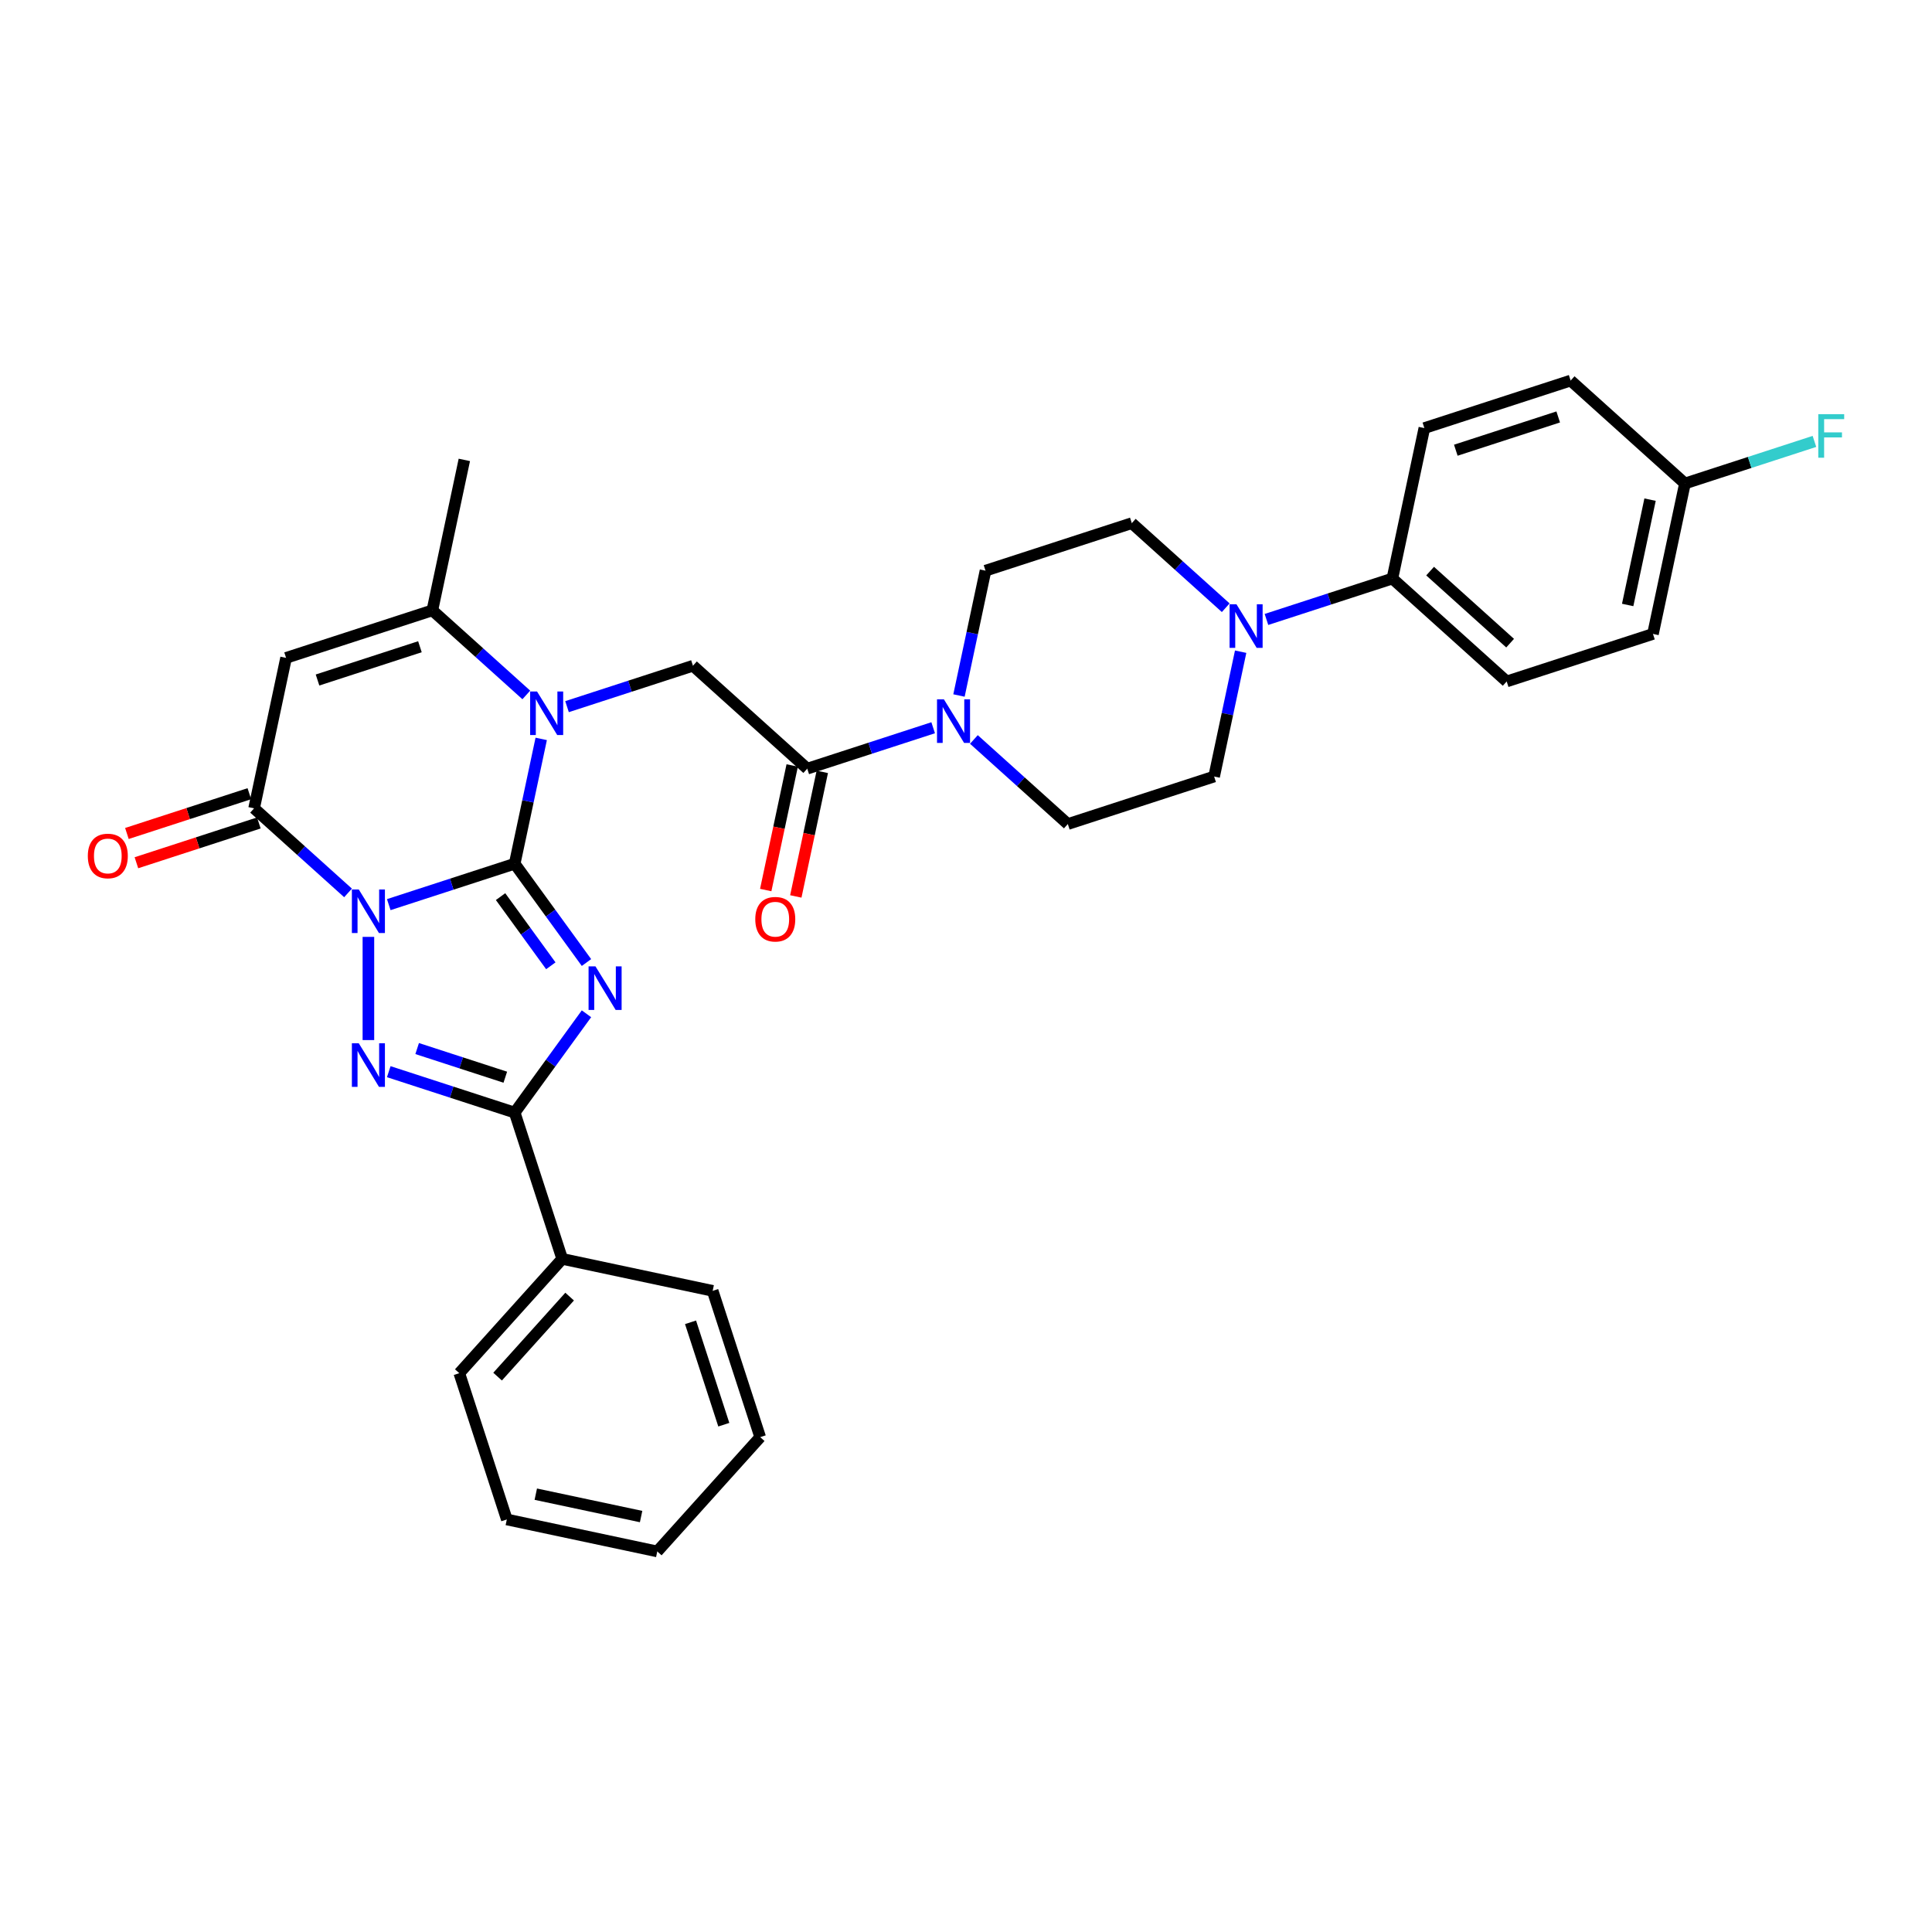 <?xml version='1.0' encoding='iso-8859-1'?>
<svg version='1.1' baseProfile='full'
              xmlns='http://www.w3.org/2000/svg'
                      xmlns:rdkit='http://www.rdkit.org/xml'
                      xmlns:xlink='http://www.w3.org/1999/xlink'
                  xml:space='preserve'
width='1000px' height='1000px' viewBox='0 0 1000 1000'>
<!-- END OF HEADER -->
<rect style='opacity:1.0;fill:#FFFFFF;stroke:none' width='1000' height='1000' x='0' y='0'> </rect>
<path class='bond-0' d='M 266.399,447.06 L 233.812,457.649' style='fill:none;fill-rule:evenodd;stroke:#000000;stroke-width:6px;stroke-linecap:butt;stroke-linejoin:miter;stroke-opacity:1' />
<path class='bond-0' d='M 233.812,457.649 L 201.224,468.237' style='fill:none;fill-rule:evenodd;stroke:#0000FF;stroke-width:6px;stroke-linecap:butt;stroke-linejoin:miter;stroke-opacity:1' />
<path class='bond-1' d='M 266.399,447.06 L 284.979,472.632' style='fill:none;fill-rule:evenodd;stroke:#000000;stroke-width:6px;stroke-linecap:butt;stroke-linejoin:miter;stroke-opacity:1' />
<path class='bond-1' d='M 284.979,472.632 L 303.558,498.205' style='fill:none;fill-rule:evenodd;stroke:#0000FF;stroke-width:6px;stroke-linecap:butt;stroke-linejoin:miter;stroke-opacity:1' />
<path class='bond-1' d='M 259.092,464.091 L 272.097,481.991' style='fill:none;fill-rule:evenodd;stroke:#000000;stroke-width:6px;stroke-linecap:butt;stroke-linejoin:miter;stroke-opacity:1' />
<path class='bond-1' d='M 272.097,481.991 L 285.103,499.892' style='fill:none;fill-rule:evenodd;stroke:#0000FF;stroke-width:6px;stroke-linecap:butt;stroke-linejoin:miter;stroke-opacity:1' />
<path class='bond-2' d='M 266.399,447.06 L 273.266,414.756' style='fill:none;fill-rule:evenodd;stroke:#000000;stroke-width:6px;stroke-linecap:butt;stroke-linejoin:miter;stroke-opacity:1' />
<path class='bond-2' d='M 273.266,414.756 L 280.132,382.451' style='fill:none;fill-rule:evenodd;stroke:#0000FF;stroke-width:6px;stroke-linecap:butt;stroke-linejoin:miter;stroke-opacity:1' />
<path class='bond-3' d='M 190.684,484.925 L 190.684,538.342' style='fill:none;fill-rule:evenodd;stroke:#0000FF;stroke-width:6px;stroke-linecap:butt;stroke-linejoin:miter;stroke-opacity:1' />
<path class='bond-5' d='M 180.143,462.171 L 155.831,440.281' style='fill:none;fill-rule:evenodd;stroke:#0000FF;stroke-width:6px;stroke-linecap:butt;stroke-linejoin:miter;stroke-opacity:1' />
<path class='bond-5' d='M 155.831,440.281 L 131.52,418.391' style='fill:none;fill-rule:evenodd;stroke:#000000;stroke-width:6px;stroke-linecap:butt;stroke-linejoin:miter;stroke-opacity:1' />
<path class='bond-4' d='M 303.558,524.731 L 284.979,550.304' style='fill:none;fill-rule:evenodd;stroke:#0000FF;stroke-width:6px;stroke-linecap:butt;stroke-linejoin:miter;stroke-opacity:1' />
<path class='bond-4' d='M 284.979,550.304 L 266.399,575.876' style='fill:none;fill-rule:evenodd;stroke:#000000;stroke-width:6px;stroke-linecap:butt;stroke-linejoin:miter;stroke-opacity:1' />
<path class='bond-7' d='M 272.411,359.697 L 248.1,337.807' style='fill:none;fill-rule:evenodd;stroke:#0000FF;stroke-width:6px;stroke-linecap:butt;stroke-linejoin:miter;stroke-opacity:1' />
<path class='bond-7' d='M 248.1,337.807 L 223.788,315.917' style='fill:none;fill-rule:evenodd;stroke:#000000;stroke-width:6px;stroke-linecap:butt;stroke-linejoin:miter;stroke-opacity:1' />
<path class='bond-8' d='M 293.492,365.763 L 326.08,355.174' style='fill:none;fill-rule:evenodd;stroke:#0000FF;stroke-width:6px;stroke-linecap:butt;stroke-linejoin:miter;stroke-opacity:1' />
<path class='bond-8' d='M 326.08,355.174 L 358.668,344.586' style='fill:none;fill-rule:evenodd;stroke:#000000;stroke-width:6px;stroke-linecap:butt;stroke-linejoin:miter;stroke-opacity:1' />
<path class='bond-32' d='M 201.224,554.699 L 233.812,565.287' style='fill:none;fill-rule:evenodd;stroke:#0000FF;stroke-width:6px;stroke-linecap:butt;stroke-linejoin:miter;stroke-opacity:1' />
<path class='bond-32' d='M 233.812,565.287 L 266.399,575.876' style='fill:none;fill-rule:evenodd;stroke:#000000;stroke-width:6px;stroke-linecap:butt;stroke-linejoin:miter;stroke-opacity:1' />
<path class='bond-32' d='M 215.921,542.732 L 238.732,550.144' style='fill:none;fill-rule:evenodd;stroke:#0000FF;stroke-width:6px;stroke-linecap:butt;stroke-linejoin:miter;stroke-opacity:1' />
<path class='bond-32' d='M 238.732,550.144 L 261.543,557.556' style='fill:none;fill-rule:evenodd;stroke:#000000;stroke-width:6px;stroke-linecap:butt;stroke-linejoin:miter;stroke-opacity:1' />
<path class='bond-14' d='M 266.399,575.876 L 291.001,651.592' style='fill:none;fill-rule:evenodd;stroke:#000000;stroke-width:6px;stroke-linecap:butt;stroke-linejoin:miter;stroke-opacity:1' />
<path class='bond-13' d='M 129.06,410.819 L 97.372,421.115' style='fill:none;fill-rule:evenodd;stroke:#000000;stroke-width:6px;stroke-linecap:butt;stroke-linejoin:miter;stroke-opacity:1' />
<path class='bond-13' d='M 97.372,421.115 L 65.684,431.411' style='fill:none;fill-rule:evenodd;stroke:#FF0000;stroke-width:6px;stroke-linecap:butt;stroke-linejoin:miter;stroke-opacity:1' />
<path class='bond-13' d='M 133.98,425.962 L 102.292,436.258' style='fill:none;fill-rule:evenodd;stroke:#000000;stroke-width:6px;stroke-linecap:butt;stroke-linejoin:miter;stroke-opacity:1' />
<path class='bond-13' d='M 102.292,436.258 L 70.604,446.554' style='fill:none;fill-rule:evenodd;stroke:#FF0000;stroke-width:6px;stroke-linecap:butt;stroke-linejoin:miter;stroke-opacity:1' />
<path class='bond-33' d='M 131.52,418.391 L 148.072,340.518' style='fill:none;fill-rule:evenodd;stroke:#000000;stroke-width:6px;stroke-linecap:butt;stroke-linejoin:miter;stroke-opacity:1' />
<path class='bond-6' d='M 148.072,340.518 L 223.788,315.917' style='fill:none;fill-rule:evenodd;stroke:#000000;stroke-width:6px;stroke-linecap:butt;stroke-linejoin:miter;stroke-opacity:1' />
<path class='bond-6' d='M 164.35,351.971 L 217.351,334.75' style='fill:none;fill-rule:evenodd;stroke:#000000;stroke-width:6px;stroke-linecap:butt;stroke-linejoin:miter;stroke-opacity:1' />
<path class='bond-25' d='M 223.788,315.917 L 240.341,238.044' style='fill:none;fill-rule:evenodd;stroke:#000000;stroke-width:6px;stroke-linecap:butt;stroke-linejoin:miter;stroke-opacity:1' />
<path class='bond-9' d='M 358.668,344.586 L 417.831,397.857' style='fill:none;fill-rule:evenodd;stroke:#000000;stroke-width:6px;stroke-linecap:butt;stroke-linejoin:miter;stroke-opacity:1' />
<path class='bond-10' d='M 417.831,397.857 L 450.419,387.269' style='fill:none;fill-rule:evenodd;stroke:#000000;stroke-width:6px;stroke-linecap:butt;stroke-linejoin:miter;stroke-opacity:1' />
<path class='bond-10' d='M 450.419,387.269 L 483.006,376.68' style='fill:none;fill-rule:evenodd;stroke:#0000FF;stroke-width:6px;stroke-linecap:butt;stroke-linejoin:miter;stroke-opacity:1' />
<path class='bond-19' d='M 410.044,396.202 L 403.191,428.443' style='fill:none;fill-rule:evenodd;stroke:#000000;stroke-width:6px;stroke-linecap:butt;stroke-linejoin:miter;stroke-opacity:1' />
<path class='bond-19' d='M 403.191,428.443 L 396.338,460.684' style='fill:none;fill-rule:evenodd;stroke:#FF0000;stroke-width:6px;stroke-linecap:butt;stroke-linejoin:miter;stroke-opacity:1' />
<path class='bond-19' d='M 425.618,399.512 L 418.765,431.753' style='fill:none;fill-rule:evenodd;stroke:#000000;stroke-width:6px;stroke-linecap:butt;stroke-linejoin:miter;stroke-opacity:1' />
<path class='bond-19' d='M 418.765,431.753 L 411.912,463.994' style='fill:none;fill-rule:evenodd;stroke:#FF0000;stroke-width:6px;stroke-linecap:butt;stroke-linejoin:miter;stroke-opacity:1' />
<path class='bond-15' d='M 504.088,382.746 L 528.399,404.637' style='fill:none;fill-rule:evenodd;stroke:#0000FF;stroke-width:6px;stroke-linecap:butt;stroke-linejoin:miter;stroke-opacity:1' />
<path class='bond-15' d='M 528.399,404.637 L 552.71,426.527' style='fill:none;fill-rule:evenodd;stroke:#000000;stroke-width:6px;stroke-linecap:butt;stroke-linejoin:miter;stroke-opacity:1' />
<path class='bond-16' d='M 496.366,359.992 L 503.233,327.688' style='fill:none;fill-rule:evenodd;stroke:#0000FF;stroke-width:6px;stroke-linecap:butt;stroke-linejoin:miter;stroke-opacity:1' />
<path class='bond-16' d='M 503.233,327.688 L 510.099,295.383' style='fill:none;fill-rule:evenodd;stroke:#000000;stroke-width:6px;stroke-linecap:butt;stroke-linejoin:miter;stroke-opacity:1' />
<path class='bond-11' d='M 634.438,314.562 L 610.127,292.671' style='fill:none;fill-rule:evenodd;stroke:#0000FF;stroke-width:6px;stroke-linecap:butt;stroke-linejoin:miter;stroke-opacity:1' />
<path class='bond-11' d='M 610.127,292.671 L 585.815,270.781' style='fill:none;fill-rule:evenodd;stroke:#000000;stroke-width:6px;stroke-linecap:butt;stroke-linejoin:miter;stroke-opacity:1' />
<path class='bond-12' d='M 655.519,320.628 L 688.107,310.039' style='fill:none;fill-rule:evenodd;stroke:#0000FF;stroke-width:6px;stroke-linecap:butt;stroke-linejoin:miter;stroke-opacity:1' />
<path class='bond-12' d='M 688.107,310.039 L 720.695,299.451' style='fill:none;fill-rule:evenodd;stroke:#000000;stroke-width:6px;stroke-linecap:butt;stroke-linejoin:miter;stroke-opacity:1' />
<path class='bond-34' d='M 642.159,337.316 L 635.293,369.62' style='fill:none;fill-rule:evenodd;stroke:#0000FF;stroke-width:6px;stroke-linecap:butt;stroke-linejoin:miter;stroke-opacity:1' />
<path class='bond-34' d='M 635.293,369.62 L 628.426,401.925' style='fill:none;fill-rule:evenodd;stroke:#000000;stroke-width:6px;stroke-linecap:butt;stroke-linejoin:miter;stroke-opacity:1' />
<path class='bond-20' d='M 720.695,299.451 L 779.858,352.722' style='fill:none;fill-rule:evenodd;stroke:#000000;stroke-width:6px;stroke-linecap:butt;stroke-linejoin:miter;stroke-opacity:1' />
<path class='bond-20' d='M 740.223,295.609 L 781.638,332.899' style='fill:none;fill-rule:evenodd;stroke:#000000;stroke-width:6px;stroke-linecap:butt;stroke-linejoin:miter;stroke-opacity:1' />
<path class='bond-21' d='M 720.695,299.451 L 737.247,221.578' style='fill:none;fill-rule:evenodd;stroke:#000000;stroke-width:6px;stroke-linecap:butt;stroke-linejoin:miter;stroke-opacity:1' />
<path class='bond-27' d='M 291.001,651.592 L 237.73,710.755' style='fill:none;fill-rule:evenodd;stroke:#000000;stroke-width:6px;stroke-linecap:butt;stroke-linejoin:miter;stroke-opacity:1' />
<path class='bond-27' d='M 294.843,671.12 L 257.553,712.535' style='fill:none;fill-rule:evenodd;stroke:#000000;stroke-width:6px;stroke-linecap:butt;stroke-linejoin:miter;stroke-opacity:1' />
<path class='bond-28' d='M 291.001,651.592 L 368.874,668.144' style='fill:none;fill-rule:evenodd;stroke:#000000;stroke-width:6px;stroke-linecap:butt;stroke-linejoin:miter;stroke-opacity:1' />
<path class='bond-17' d='M 552.71,426.527 L 628.426,401.925' style='fill:none;fill-rule:evenodd;stroke:#000000;stroke-width:6px;stroke-linecap:butt;stroke-linejoin:miter;stroke-opacity:1' />
<path class='bond-18' d='M 510.099,295.383 L 585.815,270.781' style='fill:none;fill-rule:evenodd;stroke:#000000;stroke-width:6px;stroke-linecap:butt;stroke-linejoin:miter;stroke-opacity:1' />
<path class='bond-24' d='M 779.858,352.722 L 855.574,328.12' style='fill:none;fill-rule:evenodd;stroke:#000000;stroke-width:6px;stroke-linecap:butt;stroke-linejoin:miter;stroke-opacity:1' />
<path class='bond-23' d='M 737.247,221.578 L 812.963,196.977' style='fill:none;fill-rule:evenodd;stroke:#000000;stroke-width:6px;stroke-linecap:butt;stroke-linejoin:miter;stroke-opacity:1' />
<path class='bond-23' d='M 753.525,233.031 L 806.526,215.81' style='fill:none;fill-rule:evenodd;stroke:#000000;stroke-width:6px;stroke-linecap:butt;stroke-linejoin:miter;stroke-opacity:1' />
<path class='bond-22' d='M 872.126,250.248 L 812.963,196.977' style='fill:none;fill-rule:evenodd;stroke:#000000;stroke-width:6px;stroke-linecap:butt;stroke-linejoin:miter;stroke-opacity:1' />
<path class='bond-26' d='M 872.126,250.248 L 905.637,239.359' style='fill:none;fill-rule:evenodd;stroke:#000000;stroke-width:6px;stroke-linecap:butt;stroke-linejoin:miter;stroke-opacity:1' />
<path class='bond-26' d='M 905.637,239.359 L 939.148,228.471' style='fill:none;fill-rule:evenodd;stroke:#33CCCC;stroke-width:6px;stroke-linecap:butt;stroke-linejoin:miter;stroke-opacity:1' />
<path class='bond-36' d='M 872.126,250.248 L 855.574,328.12' style='fill:none;fill-rule:evenodd;stroke:#000000;stroke-width:6px;stroke-linecap:butt;stroke-linejoin:miter;stroke-opacity:1' />
<path class='bond-36' d='M 854.069,258.618 L 842.482,313.129' style='fill:none;fill-rule:evenodd;stroke:#000000;stroke-width:6px;stroke-linecap:butt;stroke-linejoin:miter;stroke-opacity:1' />
<path class='bond-29' d='M 237.73,710.755 L 262.331,786.471' style='fill:none;fill-rule:evenodd;stroke:#000000;stroke-width:6px;stroke-linecap:butt;stroke-linejoin:miter;stroke-opacity:1' />
<path class='bond-30' d='M 368.874,668.144 L 393.475,743.86' style='fill:none;fill-rule:evenodd;stroke:#000000;stroke-width:6px;stroke-linecap:butt;stroke-linejoin:miter;stroke-opacity:1' />
<path class='bond-30' d='M 357.421,684.422 L 374.642,737.423' style='fill:none;fill-rule:evenodd;stroke:#000000;stroke-width:6px;stroke-linecap:butt;stroke-linejoin:miter;stroke-opacity:1' />
<path class='bond-35' d='M 262.331,786.471 L 340.204,803.023' style='fill:none;fill-rule:evenodd;stroke:#000000;stroke-width:6px;stroke-linecap:butt;stroke-linejoin:miter;stroke-opacity:1' />
<path class='bond-35' d='M 277.323,773.379 L 331.834,784.966' style='fill:none;fill-rule:evenodd;stroke:#000000;stroke-width:6px;stroke-linecap:butt;stroke-linejoin:miter;stroke-opacity:1' />
<path class='bond-31' d='M 393.475,743.86 L 340.204,803.023' style='fill:none;fill-rule:evenodd;stroke:#000000;stroke-width:6px;stroke-linecap:butt;stroke-linejoin:miter;stroke-opacity:1' />
<path  class='atom-1' d='M 185.7 460.389
L 193.088 472.331
Q 193.82 473.509, 194.999 475.642
Q 196.177 477.776, 196.24 477.903
L 196.24 460.389
L 199.234 460.389
L 199.234 482.935
L 196.145 482.935
L 188.216 469.879
Q 187.292 468.35, 186.305 466.599
Q 185.349 464.847, 185.063 464.306
L 185.063 482.935
L 182.133 482.935
L 182.133 460.389
L 185.7 460.389
' fill='#0000FF'/>
<path  class='atom-2' d='M 308.211 500.195
L 315.599 512.137
Q 316.331 513.315, 317.509 515.449
Q 318.688 517.582, 318.751 517.71
L 318.751 500.195
L 321.745 500.195
L 321.745 522.741
L 318.656 522.741
L 310.726 509.685
Q 309.803 508.156, 308.816 506.405
Q 307.86 504.653, 307.574 504.112
L 307.574 522.741
L 304.644 522.741
L 304.644 500.195
L 308.211 500.195
' fill='#0000FF'/>
<path  class='atom-3' d='M 277.968 357.915
L 285.356 369.856
Q 286.088 371.035, 287.267 373.168
Q 288.445 375.302, 288.509 375.429
L 288.509 357.915
L 291.502 357.915
L 291.502 380.461
L 288.413 380.461
L 280.484 367.404
Q 279.56 365.876, 278.573 364.124
Q 277.618 362.373, 277.331 361.831
L 277.331 380.461
L 274.401 380.461
L 274.401 357.915
L 277.968 357.915
' fill='#0000FF'/>
<path  class='atom-4' d='M 185.7 540.001
L 193.088 551.943
Q 193.82 553.121, 194.999 555.255
Q 196.177 557.388, 196.24 557.516
L 196.24 540.001
L 199.234 540.001
L 199.234 562.547
L 196.145 562.547
L 188.216 549.491
Q 187.292 547.962, 186.305 546.211
Q 185.349 544.459, 185.063 543.918
L 185.063 562.547
L 182.133 562.547
L 182.133 540.001
L 185.7 540.001
' fill='#0000FF'/>
<path  class='atom-11' d='M 488.563 361.982
L 495.951 373.924
Q 496.684 375.103, 497.862 377.236
Q 499.04 379.37, 499.104 379.497
L 499.104 361.982
L 502.097 361.982
L 502.097 384.529
L 499.008 384.529
L 491.079 371.472
Q 490.155 369.944, 489.168 368.192
Q 488.213 366.441, 487.926 365.899
L 487.926 384.529
L 484.997 384.529
L 484.997 361.982
L 488.563 361.982
' fill='#0000FF'/>
<path  class='atom-12' d='M 639.995 312.779
L 647.383 324.721
Q 648.115 325.899, 649.294 328.033
Q 650.472 330.167, 650.536 330.294
L 650.536 312.779
L 653.529 312.779
L 653.529 335.326
L 650.44 335.326
L 642.511 322.269
Q 641.587 320.741, 640.6 318.989
Q 639.645 317.238, 639.358 316.696
L 639.358 335.326
L 636.428 335.326
L 636.428 312.779
L 639.995 312.779
' fill='#0000FF'/>
<path  class='atom-14' d='M 45.455 443.056
Q 45.455 437.642, 48.13 434.617
Q 50.804 431.592, 55.804 431.592
Q 60.804 431.592, 63.479 434.617
Q 66.154 437.642, 66.154 443.056
Q 66.154 448.533, 63.447 451.654
Q 60.74 454.743, 55.804 454.743
Q 50.836 454.743, 48.13 451.654
Q 45.455 448.565, 45.455 443.056
M 55.804 452.196
Q 59.243 452.196, 61.09 449.903
Q 62.969 447.578, 62.969 443.056
Q 62.969 438.63, 61.09 436.4
Q 59.243 434.139, 55.804 434.139
Q 52.365 434.139, 50.486 436.369
Q 48.639 438.598, 48.639 443.056
Q 48.639 447.61, 50.486 449.903
Q 52.365 452.196, 55.804 452.196
' fill='#FF0000'/>
<path  class='atom-20' d='M 390.929 475.793
Q 390.929 470.38, 393.604 467.355
Q 396.279 464.329, 401.279 464.329
Q 406.278 464.329, 408.953 467.355
Q 411.628 470.38, 411.628 475.793
Q 411.628 481.271, 408.922 484.392
Q 406.215 487.481, 401.279 487.481
Q 396.311 487.481, 393.604 484.392
Q 390.929 481.303, 390.929 475.793
M 401.279 484.933
Q 404.718 484.933, 406.565 482.64
Q 408.444 480.315, 408.444 475.793
Q 408.444 471.367, 406.565 469.138
Q 404.718 466.877, 401.279 466.877
Q 397.84 466.877, 395.961 469.106
Q 394.114 471.335, 394.114 475.793
Q 394.114 480.347, 395.961 482.64
Q 397.84 484.933, 401.279 484.933
' fill='#FF0000'/>
<path  class='atom-27' d='M 941.139 214.373
L 954.545 214.373
L 954.545 216.952
L 944.164 216.952
L 944.164 223.799
L 953.399 223.799
L 953.399 226.41
L 944.164 226.41
L 944.164 236.919
L 941.139 236.919
L 941.139 214.373
' fill='#33CCCC'/>
</svg>

